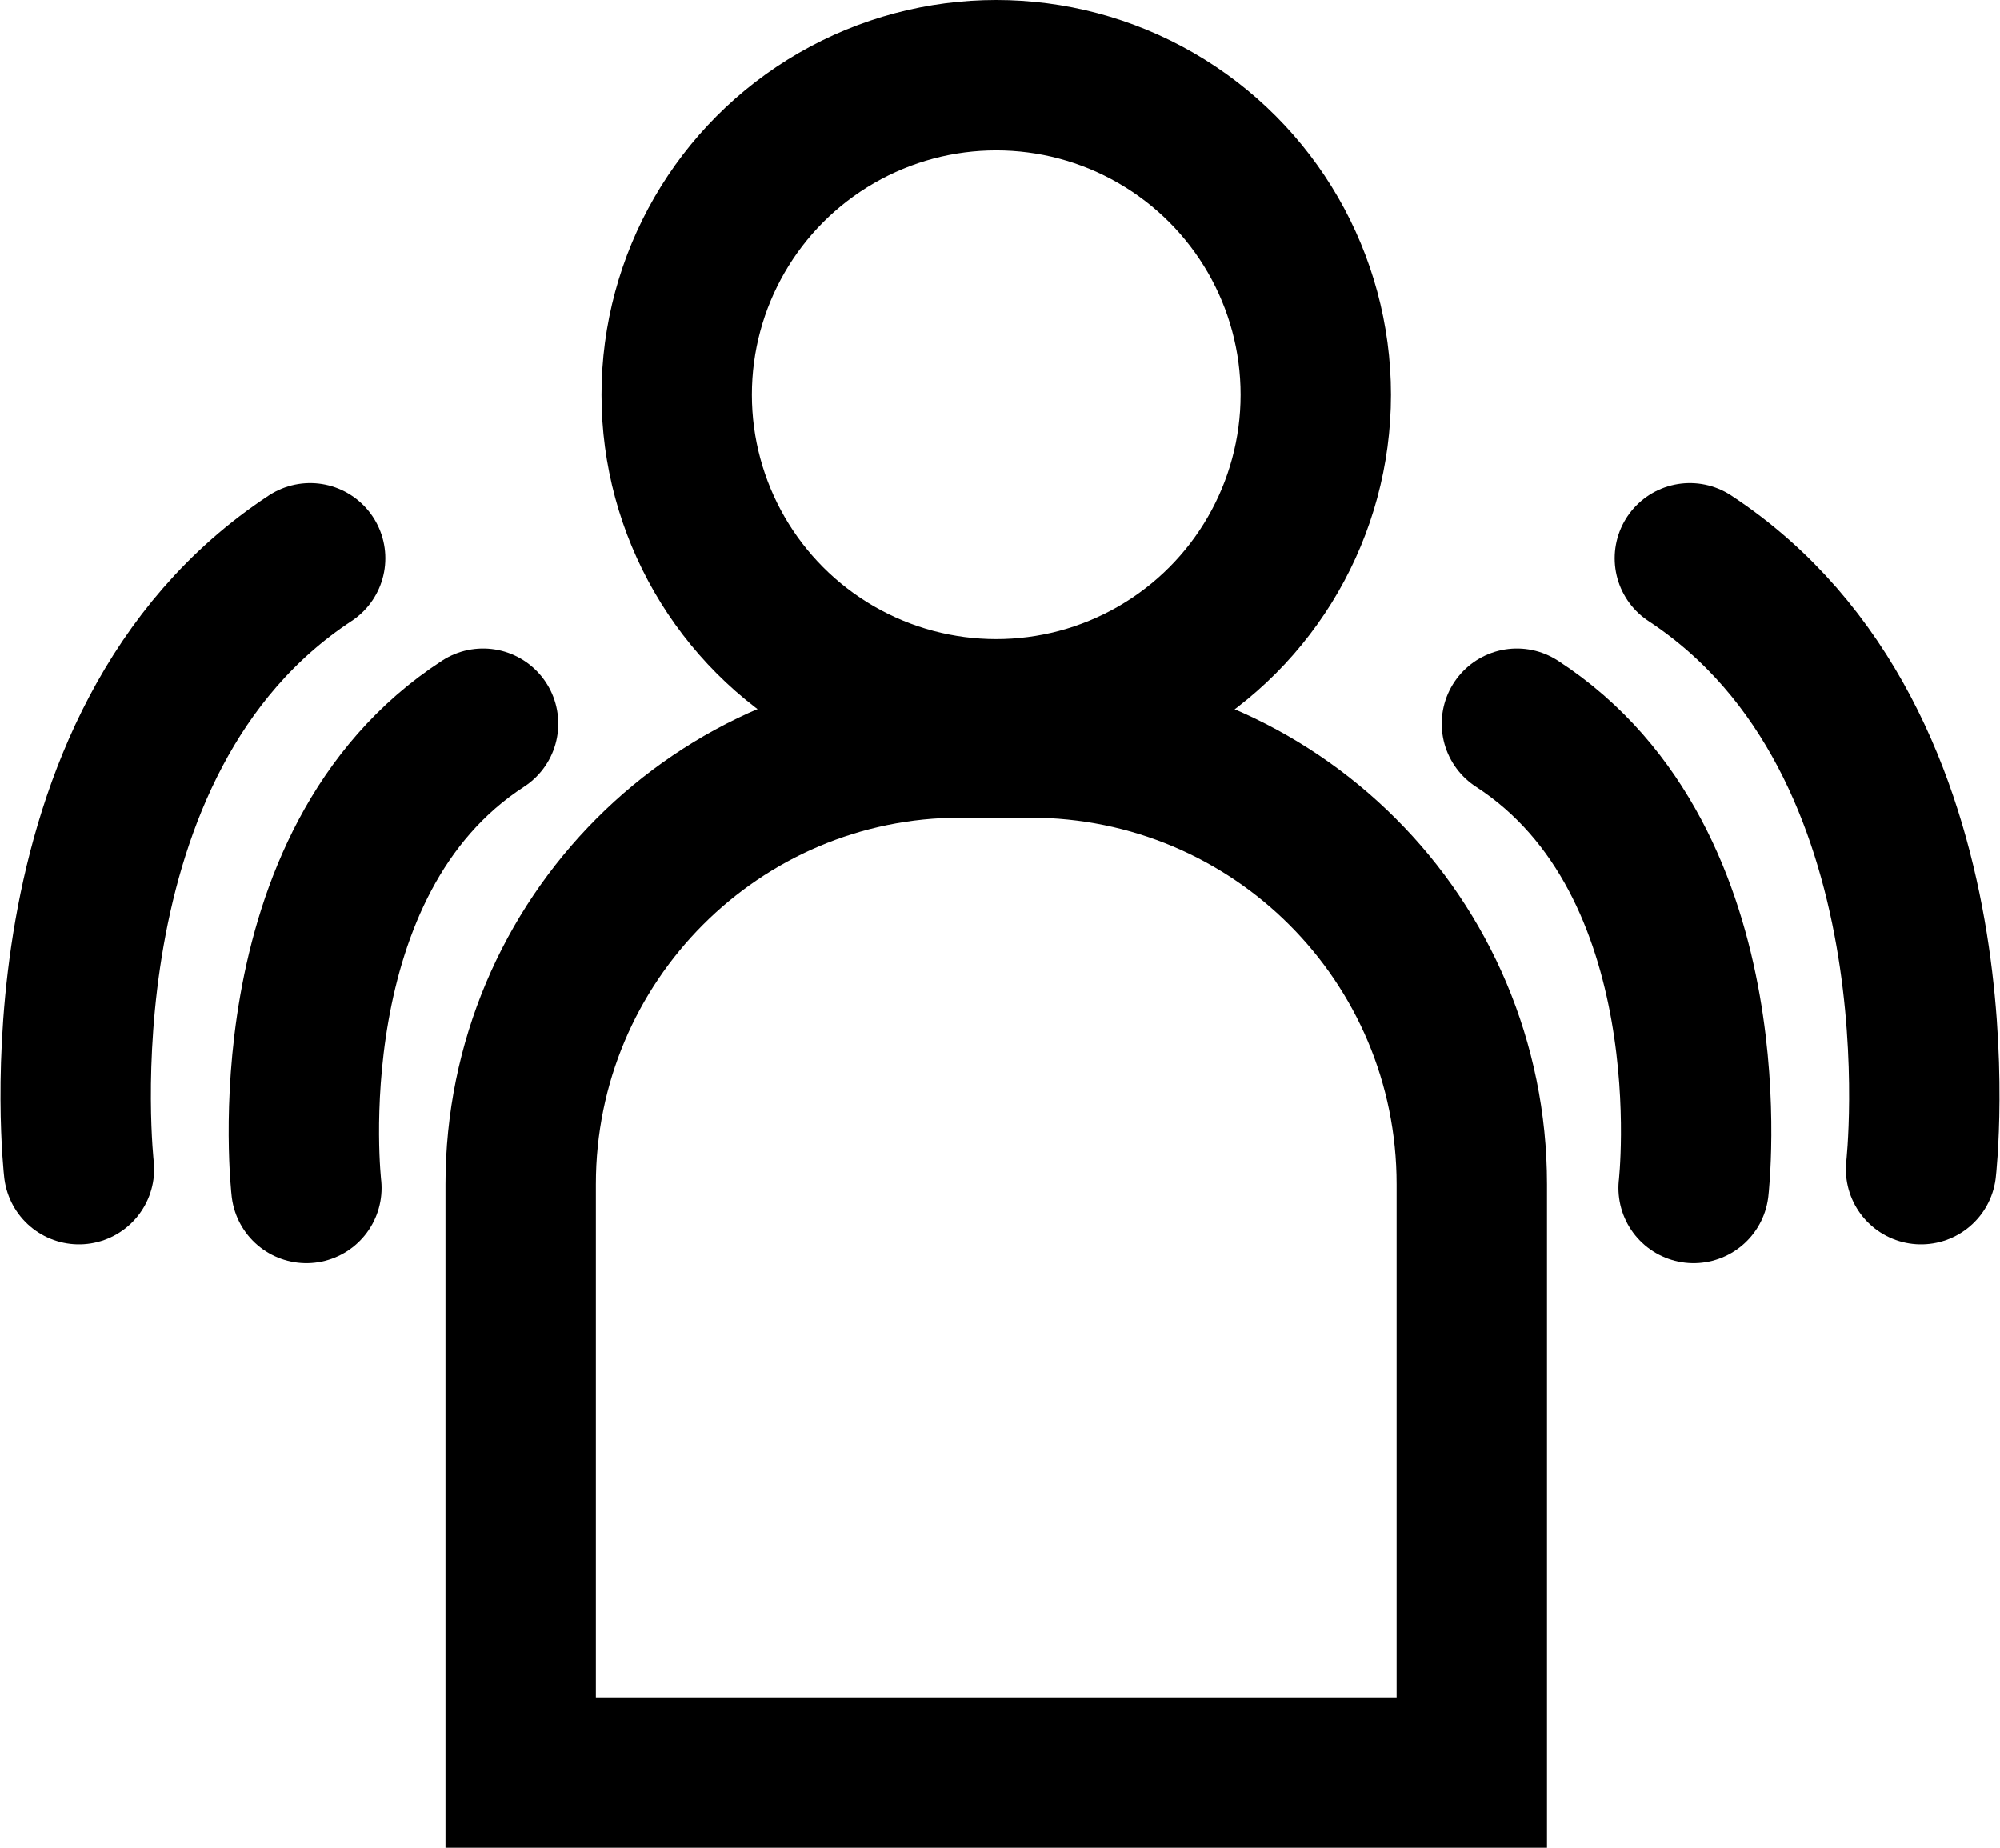 <?xml version="1.0" encoding="utf-8"?>
<!-- Generator: Adobe Illustrator 28.2.0, SVG Export Plug-In . SVG Version: 6.00 Build 0)  -->
<svg version="1.1" id="Layer_2_00000002348760078911230450000009605817517289865867_"
	 xmlns="http://www.w3.org/2000/svg" xmlns:xlink="http://www.w3.org/1999/xlink" x="0px" y="0px" viewBox="0 0 106.4 98.3"
	 style="enable-background:new 0 0 106.4 98.3;" xml:space="preserve">
<style type="text/css">
	.st0{fill:none;stroke:#000000;stroke-width:8;stroke-miterlimit:10;}
	.st1{fill:none;stroke:#000000;stroke-width:8;stroke-linecap:round;stroke-miterlimit:10;}
</style>
<g id="_レイヤー_1">
	<path class="st0" d="M51.1,39.5h3.7C67.8,39.5,78.3,50,78.3,63v31.3H27.7V63C27.7,50,38.2,39.5,51.1,39.5z"/>
	<circle class="st0" cx="53" cy="21" r="17"/>
	<path class="st1" d="M4.2,62.2c0,0-2.6-22.7,12.3-32.5"/>
	<path class="st1" d="M16.3,63.2c0,0-2-17.3,9.4-24.7"/>
	<path class="st1" d="M102.2,62.2c0,0,2.6-22.7-12.3-32.5"/>
	<path class="st1" d="M90.1,63.2c0,0,2-17.3-9.4-24.7"/>
</g>
</svg>
